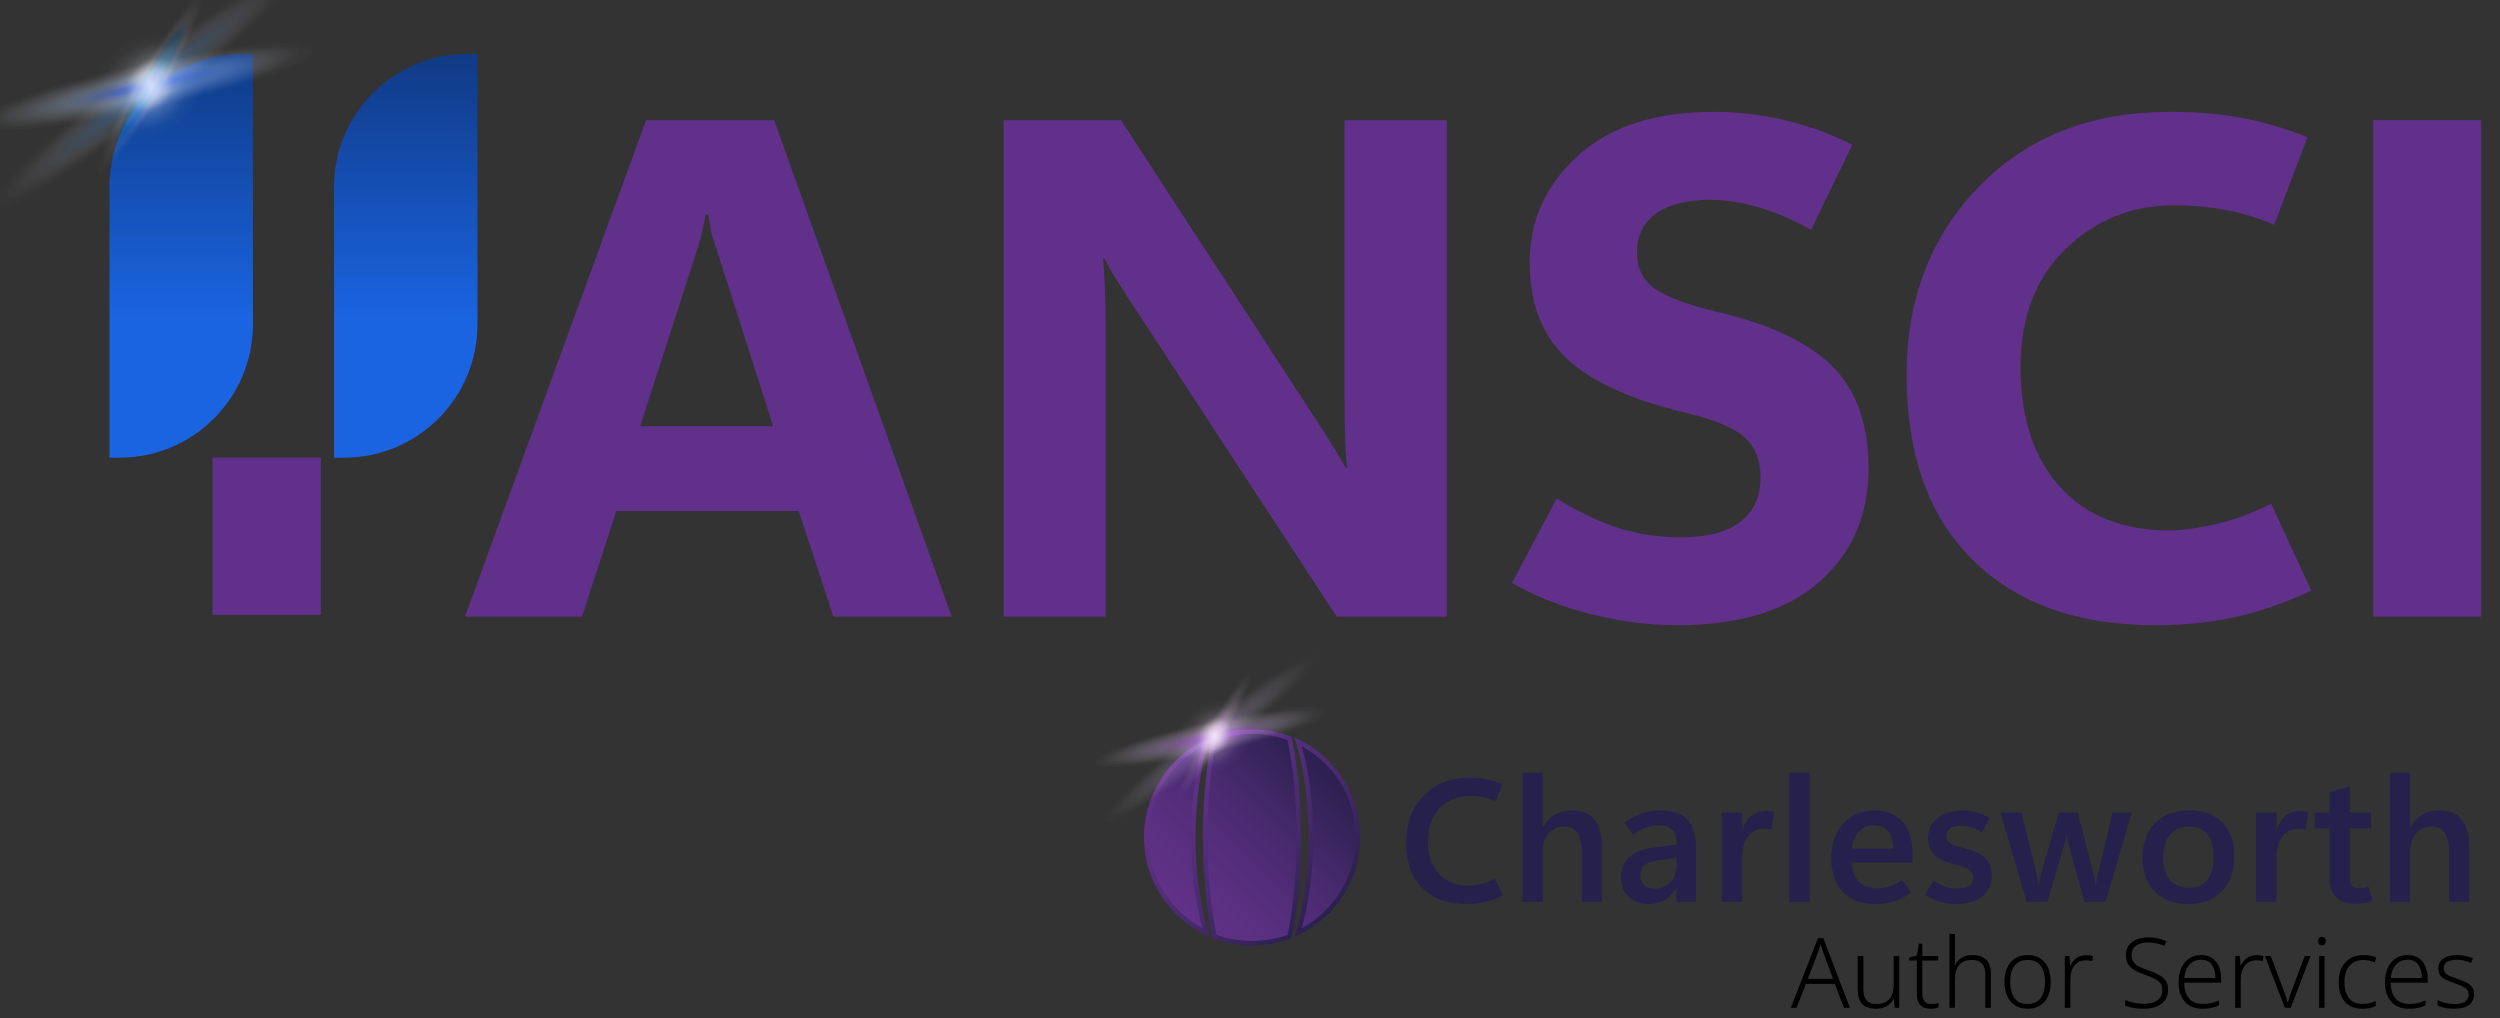 <?xml version="1.0" encoding="UTF-8"?>
<svg id="Layer_1" data-name="Layer 1" xmlns="http://www.w3.org/2000/svg" xmlns:xlink="http://www.w3.org/1999/xlink" viewBox="0 0 1993.79 812.18">
  <rect x="0" y="0" width="1993.79" height="812.18" fill="#333333" stroke="none"/>
  <defs>
    <style>
      .cls-1 {
        fill: url(#radial-gradient-10);
      }

      .cls-2 {
        fill: #61308a;
      }

      .cls-3 {
        fill: url(#linear-gradient-2);
      }

      .cls-4 {
        fill: url(#radial-gradient-9);
      }

      .cls-5 {
        fill: #25204c;
      }

      .cls-6 {
        fill: url(#radial-gradient-14);
      }

      .cls-7 {
        fill: url(#radial-gradient-16);
      }

      .cls-8 {
        fill: url(#radial-gradient-18);
      }

      .cls-9 {
        fill: url(#radial-gradient-5);
      }

      .cls-10 {
        fill: url(#radial-gradient);
      }

      .cls-11 {
        fill: url(#radial-gradient-3);
      }

      .cls-12 {
        fill: url(#linear-gradient-3);
      }

      .cls-13 {
        fill: url(#radial-gradient-11);
      }

      .cls-14 {
        fill: url(#radial-gradient-8);
      }

      .cls-15 {
        fill: url(#radial-gradient-2);
      }

      .cls-16 {
        fill: url(#radial-gradient-4);
      }

      .cls-17 {
        fill: url(#radial-gradient-12);
      }

      .cls-18 {
        opacity: .59;
      }

      .cls-19 {
        fill: url(#radial-gradient-15);
      }

      .cls-20 {
        fill: none;
        stroke: url(#linear-gradient-4);
        stroke-miterlimit: 10;
        stroke-width: 3.59px;
      }

      .cls-21 {
        fill: url(#radial-gradient-6);
      }

      .cls-22 {
        fill: url(#radial-gradient-7);
      }

      .cls-23 {
        fill: url(#radial-gradient-17);
      }

      .cls-24 {
        fill: url(#radial-gradient-13);
      }

      .cls-25 {
        fill: url(#linear-gradient);
      }
    </style>
    <linearGradient id="linear-gradient" x1="144.49" y1="365.01" x2="144.49" y2="43" gradientUnits="userSpaceOnUse">
      <stop offset=".34" stop-color="#1a64e2"/>
      <stop offset="1" stop-color="#0f3b85"/>
    </linearGradient>
    <linearGradient id="linear-gradient-2" x1="323.56" y1="365.01" x2="323.56" y2="43" gradientUnits="userSpaceOnUse">
      <stop offset=".34" stop-color="#1a64e2"/>
      <stop offset="1" stop-color="#103a85"/>
    </linearGradient>
    <radialGradient id="radial-gradient" cx="-856.25" cy="712.98" fx="-856.25" fy="712.98" r="18.66" gradientTransform="translate(5434.53 -4996.01) rotate(-38.04) scale(8.54 1)" gradientUnits="userSpaceOnUse">
      <stop offset="0" stop-color="#1943ff" stop-opacity=".6"/>
      <stop offset=".18" stop-color="#4a9eff" stop-opacity=".45"/>
      <stop offset=".45" stop-color="#8ac1ff" stop-opacity=".26"/>
      <stop offset=".69" stop-color="#f3e7ff" stop-opacity=".12"/>
      <stop offset=".88" stop-color="#fbf8ff" stop-opacity=".03"/>
      <stop offset="1" stop-color="#fff" stop-opacity="0"/>
    </radialGradient>
    <radialGradient id="radial-gradient-2" cx="552.02" cy="-6308.17" fx="552.02" fy="-6308.17" r="39.14" gradientTransform="translate(-3232.48 -5318.49) rotate(141.96) scale(1.23 1)" gradientUnits="userSpaceOnUse">
      <stop offset="0" stop-color="#062bff" stop-opacity=".6"/>
      <stop offset=".3" stop-color="#c8d8ff" stop-opacity=".37"/>
      <stop offset=".6" stop-color="#e6efff" stop-opacity=".17"/>
      <stop offset=".84" stop-color="#f8eef9" stop-opacity=".04"/>
      <stop offset="1" stop-color="#fff" stop-opacity="0"/>
    </radialGradient>
    <radialGradient id="radial-gradient-3" cx="-659.19" cy="1023.02" fx="-659.19" fy="1023.02" r="18.66" gradientTransform="translate(4707.33 -1995.95) rotate(-12.49) scale(7.48 1)" gradientUnits="userSpaceOnUse">
      <stop offset="0" stop-color="#044fff" stop-opacity=".7"/>
      <stop offset=".23" stop-color="#8cabff" stop-opacity=".49"/>
      <stop offset=".48" stop-color="#bcd0ff" stop-opacity=".28"/>
      <stop offset=".7" stop-color="#c9dfff" stop-opacity=".13"/>
      <stop offset=".88" stop-color="#faf2fe" stop-opacity=".03"/>
      <stop offset="1" stop-color="#fff" stop-opacity="0"/>
    </radialGradient>
    <radialGradient id="radial-gradient-4" cx="-659.19" cy="1023.02" fx="-659.19" fy="1023.02" r="18.66" gradientTransform="translate(4707.33 -1995.95) rotate(-12.49) scale(7.48 1)" gradientUnits="userSpaceOnUse">
      <stop offset="0" stop-color="#364dff" stop-opacity=".6"/>
      <stop offset=".18" stop-color="#3866ff" stop-opacity=".45"/>
      <stop offset=".45" stop-color="#b7dbff" stop-opacity=".26"/>
      <stop offset=".69" stop-color="#d6e4ff" stop-opacity=".12"/>
      <stop offset=".88" stop-color="#fbf8ff" stop-opacity=".03"/>
      <stop offset="1" stop-color="#fff" stop-opacity="0"/>
    </radialGradient>
    <radialGradient id="radial-gradient-5" cx="-315.9" cy="-5484.9" fx="-315.9" fy="-5484.9" r="11.32" gradientTransform="translate(-5810.88 -630.25) rotate(120) scale(7.48 1)" gradientUnits="userSpaceOnUse">
      <stop offset="0" stop-color="#04f" stop-opacity=".7"/>
      <stop offset=".26" stop-color="#0091ff" stop-opacity=".45"/>
      <stop offset=".51" stop-color="#009cff" stop-opacity=".26"/>
      <stop offset=".72" stop-color="#fdeaff" stop-opacity=".12"/>
      <stop offset=".89" stop-color="#fef9ff" stop-opacity=".03"/>
      <stop offset="1" stop-color="#fff" stop-opacity="0"/>
    </radialGradient>
    <radialGradient id="radial-gradient-6" cx="-315.63" cy="-3271.06" fx="-315.63" fy="-3271.06" r="4.87" gradientTransform="translate(-17093.09 -7144.01) rotate(120) scale(7.48 5.66)" gradientUnits="userSpaceOnUse">
      <stop offset="0" stop-color="#fff" stop-opacity=".6"/>
      <stop offset=".18" stop-color="#fff" stop-opacity=".45"/>
      <stop offset=".45" stop-color="#fff" stop-opacity=".26"/>
      <stop offset=".69" stop-color="#fff" stop-opacity=".12"/>
      <stop offset=".88" stop-color="#fff" stop-opacity=".03"/>
      <stop offset="1" stop-color="#fff" stop-opacity="0"/>
    </radialGradient>
    <radialGradient id="radial-gradient-7" cx="-315.59" cy="-3271.04" fx="-315.59" fy="-3271.04" r="3.27" xlink:href="#radial-gradient-6"/>
    <radialGradient id="radial-gradient-8" cx="-315.66" cy="-3270.7" fx="-315.66" fy="-3270.7" r="3.27" gradientTransform="translate(-17093.1 -7144.01) rotate(120) scale(7.48 5.66)" xlink:href="#radial-gradient-6"/>
    <radialGradient id="radial-gradient-9" cx="-315.66" cy="-3270.7" fx="-315.66" fy="-3270.7" r="3.27" gradientTransform="translate(-17093.1 -7144.01) rotate(120) scale(7.48 5.66)" xlink:href="#radial-gradient-6"/>
    <linearGradient id="linear-gradient-3" x1="938.87" y1="1561.51" x2="1058.32" y2="1442.07" gradientTransform="translate(0 -834)" gradientUnits="userSpaceOnUse">
      <stop offset="0" stop-color="#613288"/>
      <stop offset=".24" stop-color="#5a2f81"/>
      <stop offset=".57" stop-color="#492a6f"/>
      <stop offset=".96" stop-color="#2d2151"/>
      <stop offset="1" stop-color="#2a204e"/>
    </linearGradient>
    <linearGradient id="linear-gradient-4" x1="1059.59" y1="1562.67" x2="937.6" y2="1440.69" gradientTransform="translate(0 -834)" gradientUnits="userSpaceOnUse">
      <stop offset="0" stop-color="#2a204e"/>
      <stop offset=".04" stop-color="#2d2151"/>
      <stop offset=".43" stop-color="#492a6f"/>
      <stop offset=".76" stop-color="#5a2f81"/>
      <stop offset="1" stop-color="#613288"/>
    </linearGradient>
    <radialGradient id="radial-gradient-10" cx="-815.24" cy="1644.95" fx="-815.24" fy="1644.95" r="12.96" gradientTransform="translate(5434.53 -4996.01) rotate(-38.04) scale(8.54 1)" gradientUnits="userSpaceOnUse">
      <stop offset="0" stop-color="#c586ff" stop-opacity=".6"/>
      <stop offset=".18" stop-color="#d3a3ff" stop-opacity=".45"/>
      <stop offset=".45" stop-color="#e6caff" stop-opacity=".26"/>
      <stop offset=".69" stop-color="#f3e7ff" stop-opacity=".12"/>
      <stop offset=".88" stop-color="#fbf8ff" stop-opacity=".03"/>
      <stop offset="1" stop-color="#fff" stop-opacity="0"/>
    </radialGradient>
    <radialGradient id="radial-gradient-11" cx="268.76" cy="-7239.97" fx="268.76" fy="-7239.97" r="27.18" gradientTransform="translate(-3232.48 -5318.49) rotate(141.96) scale(1.23 1)" gradientUnits="userSpaceOnUse">
      <stop offset="0" stop-color="#a61eb3" stop-opacity=".6"/>
      <stop offset=".3" stop-color="#c875d0" stop-opacity=".37"/>
      <stop offset=".6" stop-color="#e6c0e9" stop-opacity=".17"/>
      <stop offset=".84" stop-color="#f8eef9" stop-opacity=".04"/>
      <stop offset="1" stop-color="#fff" stop-opacity="0"/>
    </radialGradient>
    <radialGradient id="radial-gradient-12" cx="-563.22" cy="1713.53" fx="-563.22" fy="1713.53" r="12.96" gradientTransform="translate(4707.33 -1995.95) rotate(-12.49) scale(7.48 1)" gradientUnits="userSpaceOnUse">
      <stop offset="0" stop-color="#9900ed" stop-opacity=".7"/>
      <stop offset=".23" stop-color="#b84df2" stop-opacity=".49"/>
      <stop offset=".48" stop-color="#d699f7" stop-opacity=".28"/>
      <stop offset=".7" stop-color="#ecd0fb" stop-opacity=".13"/>
      <stop offset=".88" stop-color="#faf2fe" stop-opacity=".03"/>
      <stop offset="1" stop-color="#fff" stop-opacity="0"/>
    </radialGradient>
    <radialGradient id="radial-gradient-13" cx="-563.22" cy="1713.53" fx="-563.22" fy="1713.53" r="12.96" gradientTransform="translate(4707.33 -1995.95) rotate(-12.49) scale(7.48 1)" xlink:href="#radial-gradient-10"/>
    <radialGradient id="radial-gradient-14" cx="-312.41" cy="-6479.6" fx="-312.41" fy="-6479.6" r="7.86" gradientTransform="translate(-5810.88 -630.25) rotate(120) scale(7.48 1)" gradientUnits="userSpaceOnUse">
      <stop offset="0" stop-color="#f585ff" stop-opacity=".7"/>
      <stop offset=".26" stop-color="#f8afff" stop-opacity=".45"/>
      <stop offset=".51" stop-color="#fbd1ff" stop-opacity=".26"/>
      <stop offset=".72" stop-color="#fdeaff" stop-opacity=".12"/>
      <stop offset=".89" stop-color="#fef9ff" stop-opacity=".03"/>
      <stop offset="1" stop-color="#fff" stop-opacity="0"/>
    </radialGradient>
    <radialGradient id="radial-gradient-15" cx="-312.23" cy="-3446.69" fx="-312.23" fy="-3446.69" r="3.38" xlink:href="#radial-gradient-6"/>
    <radialGradient id="radial-gradient-16" cx="-312.2" cy="-3446.68" fx="-312.2" fy="-3446.68" r="2.27" xlink:href="#radial-gradient-6"/>
    <radialGradient id="radial-gradient-17" cx="-312.25" cy="-3446.45" fx="-312.25" fy="-3446.45" r="2.27" gradientTransform="translate(-17093.1 -7144.01) rotate(120) scale(7.48 5.66)" xlink:href="#radial-gradient-6"/>
    <radialGradient id="radial-gradient-18" cx="-312.25" cy="-3446.45" fx="-312.25" fy="-3446.45" r="2.27" gradientTransform="translate(-17093.1 -7144.01) rotate(120) scale(7.48 5.66)" xlink:href="#radial-gradient-6"/>
  </defs>
  <path class="cls-2" d="M255.89,365.01v125.4h-86.41v-125.4h86.41Z"/>
  <path class="cls-2" d="M370.86,491.73l144.39-395.89h102.14l141.63,395.89h-94.41l-27.61-84.2h-145.49l-27.33,84.2h-93.31ZM510.56,339.89h106.01l-44.72-139.97c-1.84-5.15-3.27-9.71-4.28-13.67-1.02-3.96-1.89-8.97-2.63-15.05h-2.21c-.92,5.34-1.89,10.12-2.9,14.35-1.02,4.24-2.26,8.65-3.73,13.25l-45.55,141.07Z"/>
  <path class="cls-2" d="M1153.75,491.73h-87.79l-165.64-253.16c-4.6-7.18-8.56-13.43-11.87-18.77-3.31-5.34-5.89-9.94-7.73-13.8h-1.1c.73,6.81,1.29,15.51,1.66,26.09.36,10.59.55,23.05.55,37.41v222.24h-81.44V95.84h93.59l159.85,245.43c3.49,5.52,6.94,11,10.35,16.43,3.4,5.43,6.49,10.63,9.25,15.6h1.1c-.73-4.6-1.29-11.46-1.65-20.57-.37-9.11-.56-20.38-.56-33.82V95.84h81.44v395.89Z"/>
  <path class="cls-2" d="M1205.87,464.95l35.61-67.36c19.88,11.97,37.27,20.11,52.18,24.43,14.91,4.33,30.55,6.49,46.93,6.49,21.16,0,37.03-4.19,47.62-12.56,10.58-8.37,15.87-20.02,15.87-34.92,0-13.8-4.24-24.53-12.7-32.17-8.47-7.63-23.84-14.12-46.1-19.46-43.81-10.31-75.65-24.71-95.52-43.21-19.88-18.49-29.82-44.21-29.82-77.16s12.84-61.61,38.51-84.89c25.68-23.28,61.7-34.92,108.08-34.92,19.32,0,38.33,2.21,57.01,6.63,18.68,4.42,36.58,10.95,53.7,19.6l-32.85,67.91c-15.09-8.46-29.4-14.58-42.93-18.36-13.53-3.77-26.19-5.66-37.96-5.66-18.22,0-32.44,3.64-42.65,10.9-10.22,7.27-15.32,17.72-15.32,31.33,0,12.33,4.65,21.81,13.94,28.44,9.29,6.63,25.99,12.88,50.11,18.77,42.51,9.94,73.25,24.53,92.2,43.76,18.96,19.23,28.44,46.24,28.44,81.03,0,37.18-13.07,67.32-39.21,90.41-26.14,23.1-63.95,34.65-113.46,34.65-22.27,0-45.14-2.95-68.61-8.84-23.46-5.89-44.49-14.17-63.08-24.85Z"/>
  <path class="cls-2" d="M1843.27,471.02c-20.8,9.76-41.04,16.8-60.73,21.12-19.7,4.32-40.96,6.49-63.77,6.49-61.66,0-110.11-17.3-145.35-51.9-35.25-34.6-52.87-83.93-52.87-147.98,0-60.36,19.28-110.38,57.84-150.04,38.55-39.66,89.31-59.49,152.25-59.49,21.35,0,40.54,1.61,57.56,4.83,17.02,3.22,34.37,8.33,52.04,15.32l-26.5,69.85c-13.25-5.52-26.27-9.48-39.06-11.87-12.8-2.39-26.55-3.59-41.27-3.59-33.31,0-61.98,11.6-86,34.79-24.02,23.19-36.02,54.66-36.02,94.41s10.53,72.52,31.61,95.52c21.07,23.01,49.92,34.51,86.55,34.51,10.49,0,22.96-1.66,37.41-4.97,14.45-3.31,29.22-8.74,44.31-16.29l32.02,69.29Z"/>
  <path class="cls-2" d="M1978.76,491.73h-86.13V95.84h86.13v395.89Z"/>
  <g>
    <path class="cls-25" d="M193.59,43h8.11v215.71c0,58.67-47.63,106.3-106.3,106.3h-8.11v-215.71c0-58.67,47.63-106.3,106.3-106.3Z"/>
    <path class="cls-3" d="M372.66,43h8.11v215.71c0,58.67-47.63,106.3-106.3,106.3h-8.11v-215.71c0-58.67,47.63-106.3,106.3-106.3Z"/>
    <g>
      <g class="cls-18">
        <path class="cls-10" d="M107.66,53.63C176.76-.49,237.81-37.67,244.19-29.62c6.38,8.05-44.4,58.27-113.5,112.39C61.6,136.87.55,174.34-5.83,166.01c-6.38-8.32,44.4-58.27,113.5-112.39Z"/>
      </g>
      <g class="cls-18">
        <path class="cls-15" d="M95.18,37.53c20.81-16.37,48.56-15.82,61.6,1.11,13.04,16.93,7.21,43.84-13.6,60.22-20.81,16.37-48.56,15.82-61.6-1.11-13.04-16.93-7.49-43.84,13.6-60.22Z"/>
      </g>
      <g class="cls-18">
        <path class="cls-11" d="M115.16,50.3c74.92-16.65,137.36-21.92,139.58-11.93,2.22,9.99-56.61,31.63-131.53,48.28C48.28,103.3-14.44,108.29-16.66,98.3c-2.22-9.99,56.89-31.36,131.81-48.01Z"/>
      </g>
      <g class="cls-18">
        <path class="cls-16" d="M115.16,50.3c74.92-16.65,137.36-21.92,139.58-11.93,2.22,9.99-56.61,31.63-131.53,48.28C48.28,103.3-14.44,108.29-16.66,98.3c-2.22-9.99,56.89-31.36,131.81-48.01Z"/>
      </g>
      <g class="cls-18">
        <path class="cls-9" d="M109.33,62.78C132.64,22.27,155.95-7.7,161.22-4.65c5.27,3.05-9.16,38.29-32.47,78.81-23.31,40.51-46.62,70.48-51.89,67.15-5.27-3.05,9.16-38.29,32.47-78.53Z"/>
      </g>
      <g class="cls-18">
        <path class="cls-21" d="M96.56,56.12c9.99-17.2,28.86-25.25,41.9-17.76,13.04,7.49,15.54,27.75,5.55,45.23-9.99,17.48-28.58,24.97-41.62,17.48-13.04-7.49-15.82-27.75-5.83-44.95Z"/>
      </g>
      <g class="cls-18">
        <path class="cls-22" d="M104.61,60.56c6.66-11.65,19.42-16.93,28.03-11.93,8.6,4.99,10.54,18.59,3.88,30.25-6.66,11.65-19.42,16.93-28.03,11.93-9.16-4.99-10.82-18.59-3.88-30.25Z"/>
      </g>
      <g class="cls-18">
        <path class="cls-14" d="M103.22,59.17c6.66-11.65,19.42-16.93,28.03-11.93,8.88,4.99,10.54,18.59,3.88,30.25-6.66,11.65-19.42,16.93-28.03,11.93-9.16-4.99-10.82-18.59-3.88-30.25Z"/>
      </g>
      <g class="cls-18">
        <path class="cls-4" d="M103.22,59.17c6.66-11.65,19.42-16.93,28.03-11.93,8.88,4.99,10.54,18.59,3.88,30.25-6.66,11.65-19.42,16.93-28.03,11.93-9.16-4.99-10.82-18.59-3.88-30.25Z"/>
      </g>
    </g>
  </g>
  <g>
    <g>
      <g>
        <path d="M961.89,743.75c-6.36-20.81-10.21-47.2-10.21-76.1s3.85-55.1,10.21-76.1c-28.13,13.68-47.78,42.58-47.78,76.1s19.46,62.42,47.78,76.1ZM1028.36,746.83c-9.25,3.47-19.46,5.39-29.86,5.39s-20.62-1.93-29.86-5.39c-4.62-21.96-7.51-49.32-7.51-78.99s2.7-57.03,7.51-78.99c9.25-3.47,19.46-5.39,29.86-5.39s20.62,1.93,29.86,5.39c4.62,21.96,7.51,49.32,7.51,78.99s-2.7,57.03-7.51,78.99ZM1035.3,743.75c6.36-20.81,10.21-47.2,10.21-76.1s-3.85-55.1-10.21-76.1c28.13,13.68,47.78,42.58,47.78,76.1s-19.46,62.42-47.78,76.1Z"/>
        <path class="cls-12" d="M1035.3,591.73c6.36,20.81,10.21,47.2,10.21,76.1s-3.85,55.1-10.21,76.1c28.13-13.68,47.78-42.58,47.78-76.1s-19.46-62.42-47.78-76.1h0ZM968.64,588.65c9.25-3.47,19.46-5.39,29.86-5.39s20.62,1.93,29.86,5.39c4.62,21.96,7.51,49.32,7.51,78.99s-2.7,57.03-7.51,78.99c-9.25,3.47-19.46,5.39-29.86,5.39s-20.62-1.93-29.86-5.39c-4.62-21.96-7.51-49.32-7.51-78.99s2.89-56.84,7.51-78.99ZM961.89,591.73c-6.36,20.81-10.21,47.2-10.21,76.1s3.85,55.1,10.21,76.1c-28.13-13.68-47.78-42.58-47.78-76.1s19.46-62.42,47.78-76.1Z"/>
        <path class="cls-20" d="M961.89,743.75c-6.36-20.81-10.21-47.2-10.21-76.1s3.85-55.1,10.21-76.1c-28.13,13.68-47.78,42.58-47.78,76.1s19.46,62.42,47.78,76.1ZM1028.36,746.83c-9.25,3.47-19.46,5.39-29.86,5.39s-20.62-1.93-29.86-5.39c-4.62-21.96-7.51-49.32-7.51-78.99s2.7-57.03,7.51-78.99c9.25-3.47,19.46-5.39,29.86-5.39s20.62,1.93,29.86,5.39c4.62,21.96,7.51,49.32,7.51,78.99s-2.7,57.03-7.51,78.99ZM1035.3,743.75c6.36-20.81,10.21-47.2,10.21-76.1s-3.85-55.1-10.21-76.1c28.13,13.68,47.78,42.58,47.78,76.1s-19.46,62.42-47.78,76.1Z"/>
      </g>
      <g class="cls-18">
        <path class="cls-1" d="M959.97,577.28c47.97-37.57,90.36-63.39,94.79-57.8,4.43,5.59-30.83,40.46-78.8,78.03-47.97,37.57-90.36,63.58-94.79,57.8-4.43-5.78,30.83-40.46,78.8-78.03Z"/>
      </g>
      <g class="cls-18">
        <path class="cls-13" d="M951.3,566.11c14.45-11.37,33.72-10.98,42.77.77,9.06,11.75,5.01,30.44-9.44,41.81-14.45,11.37-33.72,10.98-42.77-.77-9.06-11.75-5.2-30.44,9.44-41.81Z"/>
      </g>
      <g class="cls-18">
        <path class="cls-17" d="M965.17,574.97c52.02-11.56,95.37-15.22,96.91-8.28,1.54,6.94-39.3,21.96-91.33,33.52-52.02,11.56-95.56,15.03-97.11,8.09-1.54-6.94,39.5-21.77,91.52-33.33Z"/>
      </g>
      <g class="cls-18">
        <path class="cls-24" d="M965.17,574.97c52.02-11.56,95.37-15.22,96.91-8.28,1.54,6.94-39.3,21.96-91.33,33.52-52.02,11.56-95.56,15.03-97.11,8.09-1.54-6.94,39.5-21.77,91.52-33.33Z"/>
      </g>
      <g class="cls-18">
        <path class="cls-6" d="M961.12,583.64c16.18-28.13,32.37-48.94,36.03-46.82,3.66,2.12-6.36,26.59-22.54,54.72-16.18,28.13-32.37,48.94-36.03,46.63-3.66-2.12,6.36-26.59,22.54-54.53Z"/>
      </g>
      <g class="cls-18">
        <path class="cls-19" d="M952.26,579.01c6.94-11.95,20.04-17.53,29.09-12.33,9.06,5.2,10.79,19.27,3.85,31.41s-19.84,17.34-28.9,12.14c-9.06-5.2-10.98-19.27-4.05-31.21Z"/>
      </g>
      <g class="cls-18">
        <path class="cls-7" d="M957.85,582.1c4.62-8.09,13.49-11.75,19.46-8.28,5.97,3.47,7.32,12.91,2.7,21-4.62,8.09-13.49,11.75-19.46,8.28-6.36-3.47-7.51-12.91-2.7-21Z"/>
      </g>
      <g class="cls-18">
        <path class="cls-23" d="M956.88,581.13c4.62-8.09,13.49-11.75,19.46-8.28,6.17,3.47,7.32,12.91,2.7,21-4.62,8.09-13.49,11.75-19.46,8.28-6.36-3.47-7.51-12.91-2.7-21Z"/>
      </g>
      <g class="cls-18">
        <path class="cls-8" d="M956.88,581.13c4.62-8.09,13.49-11.75,19.46-8.28,6.17,3.47,7.32,12.91,2.7,21-4.62,8.09-13.49,11.75-19.46,8.28-6.36-3.47-7.51-12.91-2.7-21Z"/>
      </g>
    </g>
    <g>
      <path class="cls-5" d="M1198.72,714.23c-4.94,2.35-9.74,4.05-14.4,5.09-4.66,1.04-9.74,1.56-15.21,1.56-14.94,0-26.63-4.35-35.08-13.04-8.45-8.69-12.67-20.62-12.67-35.79s4.67-27.82,14.02-37.42c9.35-9.6,21.56-14.4,36.64-14.4,4.93,0,9.46.41,13.58,1.22,4.12.82,8.31,2.13,12.56,3.94l-5.43,13.51c-3.4-1.45-6.71-2.5-9.95-3.16-3.24-.66-6.74-.99-10.49-.99-9.74,0-17.75,3.25-24.04,9.75-6.29,6.5-9.44,15.31-9.44,26.45s2.89,19.59,8.66,25.91c5.77,6.32,13.57,9.47,23.4,9.47,3.26,0,6.7-.43,10.32-1.29,3.62-.86,7.33-2.26,11.14-4.21l6.38,13.38Z"/>
      <path class="cls-5" d="M1277.5,719.26h-16.09v-40.82c0-6.47-1.18-11.31-3.53-14.5-2.36-3.19-5.93-4.79-10.73-4.79s-8.79,1.82-11.99,5.47c-3.19,3.65-4.79,8.37-4.79,14.16v40.48h-16.16v-102.96h16.16v42.99h.27c2.72-4.39,5.96-7.65,9.75-9.78,3.78-2.13,8.12-3.19,13.01-3.19,8.06,0,14.09,2.43,18.1,7.3,4.01,4.87,6.01,12.15,6.01,21.83v43.8Z"/>
      <path class="cls-5" d="M1352.47,719.26h-15.62v-10.8h-.27c-2.4,4.12-5.4,7.23-9,9.34-3.6,2.11-7.73,3.16-12.39,3.16-6.57,0-11.95-1.91-16.16-5.74-4.21-3.83-6.32-9.02-6.32-15.59s2.12-11.66,6.35-15.69c4.23-4.03,10.56-6.66,18.98-7.88l18.95-2.51v-1.49c0-4.8-1.26-8.31-3.77-10.53-2.51-2.22-5.92-3.33-10.22-3.33-3.4,0-6.85.62-10.36,1.87-3.51,1.25-6.92,3.11-10.22,5.6l-6.93-9.64c4.3-3.3,8.79-5.75,13.48-7.33s9.79-2.38,15.31-2.38c9.46,0,16.52,2.35,21.19,7.06,4.66,4.71,7,11.79,7,21.26v44.62ZM1336.99,690.19v-5.98l-15.35,2.04c-4.53.63-7.91,1.86-10.15,3.67-2.24,1.81-3.36,4.46-3.36,7.95s1.05,6.07,3.16,8.01c2.11,1.95,4.86,2.92,8.25,2.92,5.21,0,9.42-1.74,12.63-5.23,3.21-3.49,4.82-7.95,4.82-13.38Z"/>
      <path class="cls-5" d="M1412.78,661.6c-.91-.23-1.79-.41-2.65-.54s-1.86-.2-2.99-.2c-5.66,0-10.04,2.14-13.14,6.42-3.1,4.28-4.65,9.88-4.65,16.81v35.18h-16.23v-71.24h16.23v13.72h.27c1.63-4.93,4.07-8.66,7.33-11.17s7.11-3.77,11.54-3.77c1.22,0,2.35.07,3.4.2,1.04.14,2.04.34,2.99.61l-2.1,13.99Z"/>
      <path class="cls-5" d="M1427.04,719.26v-102.96h16.16v102.96h-16.16Z"/>
      <path class="cls-5" d="M1525.31,687.81h-48.62c.32,6.75,2.27,11.88,5.87,15.42s8.68,5.3,15.25,5.3c2.58,0,5.58-.53,9-1.6,3.42-1.06,6.83-2.79,10.22-5.2l7.2,10.12c-4.48,3.17-9.01,5.48-13.58,6.93-4.57,1.45-9.6,2.17-15.08,2.17-11.05,0-19.65-3.19-25.81-9.58s-9.26-15.33-9.3-26.83c0-11.41,3.19-20.63,9.58-27.67,6.38-7.04,14.56-10.56,24.52-10.56s17.12,3,22.58,9c5.46,6,8.18,14.5,8.18,25.5v7ZM1509.83,676.67c-.04-6.11-1.4-10.73-4.07-13.85-2.67-3.12-6.45-4.69-11.34-4.69-4.62,0-8.53,1.68-11.75,5.03-3.21,3.35-5.18,7.86-5.91,13.51h33.07Z"/>
      <path class="cls-5" d="M1535.09,713.69l7.06-11.41c2.72,1.9,5.62,3.44,8.73,4.62,3.1,1.18,6.51,1.77,10.22,1.77,3.98,0,7.09-.72,9.3-2.17,2.22-1.45,3.33-3.64,3.33-6.59,0-2.35-.94-4.3-2.82-5.84s-4.99-2.83-9.34-3.87c-8.87-2.08-15.09-4.84-18.64-8.29-3.55-3.44-5.33-7.97-5.33-13.58,0-6.47,2.55-11.76,7.64-15.86,5.09-4.1,11.67-6.15,19.73-6.15,3.98,0,7.79.51,11.41,1.53s7.13,2.64,10.53,4.86l-6.38,11.07c-3.03-1.9-5.81-3.26-8.32-4.08-2.51-.81-5.11-1.22-7.78-1.22-3.85,0-6.85.72-9,2.17-2.15,1.45-3.23,3.46-3.23,6.04s1.03,4.52,3.09,5.81c2.06,1.29,5.65,2.55,10.76,3.77,7.74,1.86,13.41,4.53,17.01,8.01,3.6,3.49,5.4,8.17,5.4,14.06,0,6.84-2.52,12.32-7.57,16.43-5.05,4.12-11.85,6.18-20.41,6.18-4.66,0-9.1-.61-13.31-1.83-4.21-1.22-8.24-3.03-12.09-5.43Z"/>
      <path class="cls-5" d="M1700.18,648.02l-20.98,71.24h-16.84l-12.83-46.86c-.36-1.36-.62-2.62-.78-3.8-.16-1.18-.28-2.47-.37-3.87h-.27c-.14,1.45-.32,2.75-.54,3.91-.23,1.15-.54,2.34-.95,3.57l-13.79,47.06h-16.5l-20.92-71.24h16.64l12.56,50.39c.23.95.42,2.02.58,3.19.16,1.18.28,2.49.37,3.94h.54c.09-1.31.25-2.58.48-3.8s.5-2.4.82-3.53l14.53-50.19h15.08l13.04,50.46c.18.72.36,1.69.54,2.89.18,1.2.36,2.64.54,4.31h.48c.09-1.13.23-2.3.41-3.5.18-1.2.43-2.43.75-3.7l12.09-50.46h15.35Z"/>
      <path class="cls-5" d="M1745.01,720.95c-11.18,0-20.03-3.34-26.55-10.02-6.52-6.68-9.78-15.61-9.78-26.79.04-11.86,3.43-21.13,10.15-27.81,6.72-6.68,15.88-10.02,27.47-10.02,11.14-.04,19.87,3.24,26.18,9.85,6.32,6.61,9.47,15.55,9.47,26.83s-3.33,20.82-9.98,27.67c-6.66,6.86-15.64,10.29-26.96,10.29ZM1745.75,708.12c6.43,0,11.32-2.12,14.67-6.35s5.03-10.36,5.03-18.37-1.69-13.89-5.06-18.03-8.27-6.21-14.7-6.21-11.4,2.18-15.04,6.55c-3.65,4.37-5.47,10.42-5.47,18.17s1.8,13.72,5.4,17.93c3.6,4.21,8.66,6.32,15.18,6.32Z"/>
      <path class="cls-5" d="M1838.86,661.6c-.91-.23-1.79-.41-2.65-.54s-1.86-.2-2.99-.2c-5.66,0-10.04,2.14-13.14,6.42-3.1,4.28-4.65,9.88-4.65,16.81v35.18h-16.23v-71.24h16.23v13.72h.27c1.63-4.93,4.07-8.66,7.33-11.17s7.11-3.77,11.54-3.77c1.22,0,2.35.07,3.4.2,1.04.14,2.04.34,2.99.61l-2.1,13.99Z"/>
      <path class="cls-5" d="M1892.11,718.24c-2.04.91-4.19,1.56-6.45,1.97-2.26.41-4.69.61-7.27.61-6.66,0-11.76-1.75-15.31-5.26-3.55-3.51-5.33-8.73-5.33-15.65v-39.32h-11.88v-12.56h11.88v-16.16l16.16-4.89v21.05h17.05v12.56h-17.05v37.9c0,3.53.64,6.07,1.94,7.61,1.29,1.54,3.27,2.31,5.94,2.31,1.31,0,2.56-.15,3.73-.44,1.18-.29,2.24-.69,3.19-1.19l3.4,11.48Z"/>
      <path class="cls-5" d="M1969.25,719.26h-16.09v-40.82c0-6.47-1.18-11.31-3.53-14.5-2.36-3.19-5.93-4.79-10.73-4.79s-8.79,1.82-11.99,5.47c-3.19,3.65-4.79,8.37-4.79,14.16v40.48h-16.16v-102.96h16.16v42.99h.27c2.72-4.39,5.96-7.65,9.75-9.78,3.78-2.13,8.12-3.19,13.01-3.19,8.06,0,14.09,2.43,18.1,7.3,4.01,4.87,6.01,12.15,6.01,21.83v43.8Z"/>
    </g>
    <g>
      <path d="M1470.62,803.72l-7.37-19.08h-22.96l-7.52,19.08h-4.58l21.72-55.53h4.19l21.25,55.53h-4.73ZM1461.85,780.61l-7.45-20.01c-.21-.72-.57-1.86-1.08-3.41-.52-1.55-.98-2.92-1.4-4.11-.41,1.34-.85,2.7-1.32,4.07-.47,1.37-.85,2.55-1.16,3.53l-7.68,19.93h20.09Z"/>
      <path d="M1514.67,762.46v41.26h-3.65l-.62-7.06h-.23c-1.14,2.22-2.88,4.08-5.24,5.58-2.35,1.5-5.29,2.25-8.8,2.25-9.72,0-14.58-5.01-14.58-15.05v-26.99h4.5v26.68c0,3.93.88,6.84,2.64,8.73,1.76,1.89,4.39,2.83,7.91,2.83,9.1,0,13.65-5.25,13.65-15.74v-22.49h4.42Z"/>
      <path d="M1540.03,800.77c1.14,0,2.24-.09,3.3-.27,1.06-.18,1.95-.4,2.68-.66v3.57c-.83.31-1.8.57-2.91.78-1.11.21-2.34.31-3.68.31-3.41,0-6.05-.97-7.91-2.91-1.86-1.94-2.79-5.05-2.79-9.35v-26.21h-6.13v-2.48l6.13-1.4,1.55-9.54h2.79v9.85h12.72v3.57h-12.72v26.06c0,5.79,2.33,8.69,6.98,8.69Z"/>
      <path d="M1559.11,744.78v18.92c0,2.07-.08,4.03-.23,5.89h.31c1.03-2.27,2.74-4.16,5.12-5.66,2.38-1.5,5.33-2.25,8.84-2.25,4.7,0,8.31,1.22,10.82,3.65,2.51,2.43,3.76,6.23,3.76,11.4v26.99h-4.42v-26.68c0-3.93-.89-6.83-2.68-8.69-1.78-1.86-4.41-2.79-7.87-2.79-9.1,0-13.65,5.22-13.65,15.67v22.49h-4.34v-58.94h4.34Z"/>
      <path d="M1635.5,783.09c0,4.29-.71,8.04-2.13,11.25-1.42,3.21-3.52,5.7-6.28,7.48-2.77,1.78-6.14,2.68-10.12,2.68s-7.11-.88-9.85-2.64c-2.74-1.76-4.85-4.24-6.32-7.45-1.47-3.21-2.21-6.98-2.21-11.32,0-6.72,1.67-11.97,5-15.74,3.33-3.77,7.9-5.66,13.69-5.66,3.93,0,7.25.89,9.97,2.68,2.71,1.78,4.77,4.28,6.17,7.48,1.4,3.21,2.09,6.96,2.09,11.25ZM1603.16,783.09c0,5.27,1.11,9.53,3.33,12.76,2.22,3.23,5.71,4.85,10.47,4.85s8.34-1.62,10.59-4.85c2.25-3.23,3.37-7.48,3.37-12.76,0-3.41-.46-6.44-1.4-9.07s-2.4-4.7-4.42-6.21c-2.02-1.5-4.65-2.25-7.91-2.25-4.71,0-8.22,1.55-10.55,4.65-2.33,3.1-3.49,7.39-3.49,12.88Z"/>
      <path d="M1663.65,761.76c2.17,0,4.03.23,5.58.7l-.62,4.03c-.83-.21-1.66-.36-2.48-.46s-1.71-.16-2.64-.16c-3.83,0-6.84,1.38-9.04,4.15-2.2,2.77-3.3,6.45-3.3,11.05v22.65h-4.42v-41.26h3.72l.46,7.75h.23c1.03-2.33,2.6-4.32,4.69-5.97,2.09-1.65,4.69-2.48,7.79-2.48Z"/>
      <path d="M1729.11,789.29c0,3.31-.83,6.09-2.48,8.34-1.66,2.25-3.93,3.96-6.83,5.12-2.9,1.16-6.2,1.75-9.93,1.75-3.31,0-6.21-.23-8.69-.7-2.48-.46-4.6-1.06-6.36-1.78v-4.42c1.96.78,4.25,1.46,6.86,2.06,2.61.59,5.44.89,8.49.89,4.24,0,7.69-.92,10.35-2.75,2.66-1.83,3.99-4.56,3.99-8.18,0-2.17-.5-3.97-1.51-5.39-1.01-1.42-2.56-2.66-4.65-3.72-2.09-1.06-4.77-2.13-8.03-3.22-3.1-1.08-5.77-2.26-7.99-3.53-2.22-1.27-3.93-2.87-5.12-4.81-1.19-1.94-1.78-4.38-1.78-7.33s.76-5.61,2.29-7.68c1.52-2.07,3.62-3.65,6.28-4.73,2.66-1.09,5.7-1.63,9.11-1.63,2.69,0,5.25.26,7.68.78,2.43.52,4.73,1.24,6.9,2.17l-1.55,3.88c-4.34-1.86-8.74-2.79-13.19-2.79-3.83,0-6.94.84-9.34,2.52-2.4,1.68-3.61,4.15-3.61,7.41,0,2.38.52,4.28,1.55,5.7,1.03,1.42,2.53,2.62,4.5,3.61,1.96.98,4.37,1.96,7.21,2.95,3.26,1.14,6.06,2.34,8.42,3.61,2.35,1.27,4.17,2.83,5.47,4.69,1.29,1.86,1.94,4.27,1.94,7.21Z"/>
      <path d="M1755.48,761.68c3.52,0,6.46.81,8.84,2.44,2.38,1.63,4.16,3.87,5.35,6.71,1.19,2.84,1.78,6.1,1.78,9.77v3.1h-29.47c0,5.43,1.27,9.61,3.8,12.53,2.53,2.92,6.18,4.38,10.94,4.38,2.58,0,4.83-.21,6.75-.62,1.91-.41,4.01-1.14,6.28-2.17v4.03c-2.07.93-4.11,1.6-6.13,2.02s-4.37.62-7.06.62c-6.15,0-10.88-1.89-14.19-5.66-3.31-3.77-4.96-8.92-4.96-15.43,0-4.19.71-7.92,2.13-11.21,1.42-3.28,3.48-5.86,6.17-7.72,2.69-1.86,5.94-2.79,9.77-2.79ZM1755.4,765.41c-3.78,0-6.84,1.27-9.19,3.8-2.35,2.53-3.74,6.13-4.15,10.78h24.74c0-4.34-.92-7.86-2.75-10.55-1.84-2.69-4.72-4.03-8.65-4.03Z"/>
      <path d="M1799.53,761.76c2.17,0,4.03.23,5.58.7l-.62,4.03c-.83-.21-1.66-.36-2.48-.46s-1.71-.16-2.64-.16c-3.83,0-6.84,1.38-9.04,4.15-2.2,2.77-3.3,6.45-3.3,11.05v22.65h-4.42v-41.26h3.72l.46,7.75h.23c1.03-2.33,2.6-4.32,4.69-5.97,2.09-1.65,4.69-2.48,7.79-2.48Z"/>
      <path d="M1822.18,803.72l-15.82-41.26h4.65l10.24,27.38c.67,1.71,1.28,3.39,1.82,5.04.54,1.66.97,3.13,1.28,4.42h.31c.36-1.29.81-2.78,1.36-4.46.54-1.68,1.12-3.35,1.74-5l10.24-27.38h4.73l-15.82,41.26h-4.73Z"/>
      <path d="M1851.72,747.18c2.07,0,3.1,1.11,3.1,3.33s-1.03,3.41-3.1,3.41-2.95-1.14-2.95-3.41.98-3.33,2.95-3.33ZM1853.9,762.46v41.26h-4.34v-41.26h4.34Z"/>
      <path d="M1884.07,804.5c-6.05,0-10.72-1.85-14-5.54-3.28-3.7-4.92-8.91-4.92-15.63,0-4.6.83-8.52,2.48-11.75,1.65-3.23,3.97-5.69,6.94-7.37,2.97-1.68,6.42-2.52,10.35-2.52,2.02,0,3.89.18,5.62.54,1.73.36,3.27.85,4.62,1.47l-1.24,3.88c-2.9-1.29-5.89-1.94-9-1.94-4.86,0-8.61,1.58-11.25,4.73-2.64,3.15-3.96,7.45-3.96,12.88s1.16,9.36,3.49,12.56c2.33,3.21,5.92,4.81,10.78,4.81,2.07,0,4.01-.21,5.82-.62,1.81-.41,3.44-.96,4.89-1.63v3.96c-1.34.67-2.9,1.2-4.65,1.59-1.76.39-3.75.58-5.97.58Z"/>
      <path d="M1920.13,761.68c3.52,0,6.46.81,8.84,2.44,2.38,1.63,4.16,3.87,5.35,6.71,1.19,2.84,1.78,6.1,1.78,9.77v3.1h-29.47c0,5.43,1.27,9.61,3.8,12.53,2.53,2.92,6.18,4.38,10.94,4.38,2.58,0,4.83-.21,6.75-.62,1.91-.41,4.01-1.14,6.28-2.17v4.03c-2.07.93-4.11,1.6-6.13,2.02s-4.37.62-7.06.62c-6.15,0-10.88-1.89-14.19-5.66-3.31-3.77-4.96-8.92-4.96-15.43,0-4.19.71-7.92,2.13-11.21,1.42-3.28,3.48-5.86,6.17-7.72,2.69-1.86,5.94-2.79,9.77-2.79ZM1920.05,765.41c-3.78,0-6.84,1.27-9.19,3.8-2.35,2.53-3.74,6.13-4.15,10.78h24.74c0-4.34-.92-7.86-2.75-10.55-1.84-2.69-4.72-4.03-8.65-4.03Z"/>
      <path d="M1973.18,792.78c0,3.77-1.38,6.67-4.15,8.69-2.77,2.02-6.71,3.02-11.83,3.02-2.9,0-5.44-.26-7.64-.78-2.2-.52-4.05-1.14-5.55-1.86v-4.27c1.81.93,3.88,1.69,6.21,2.29,2.33.59,4.7.89,7.13.89,4.03,0,6.95-.68,8.76-2.05s2.71-3.24,2.71-5.62-.94-4.02-2.83-5.24c-1.89-1.21-4.72-2.47-8.49-3.76-2.53-.88-4.77-1.76-6.71-2.64-1.94-.88-3.45-2.03-4.54-3.45-1.08-1.42-1.63-3.35-1.63-5.78,0-3.31,1.34-5.89,4.03-7.76s6.28-2.79,10.78-2.79c2.48,0,4.8.25,6.94.74,2.15.49,4.1,1.1,5.86,1.82l-1.55,3.65c-1.6-.72-3.41-1.32-5.43-1.78-2.02-.46-4.03-.7-6.05-.7-3.26,0-5.79.57-7.6,1.71-1.81,1.14-2.71,2.79-2.71,4.96,0,1.66.44,2.96,1.32,3.92.88.96,2.14,1.78,3.8,2.48,1.65.7,3.67,1.46,6.05,2.29,2.43.83,4.64,1.71,6.63,2.64,1.99.93,3.57,2.12,4.73,3.57,1.16,1.45,1.74,3.39,1.74,5.82Z"/>
    </g>
  </g>
</svg>